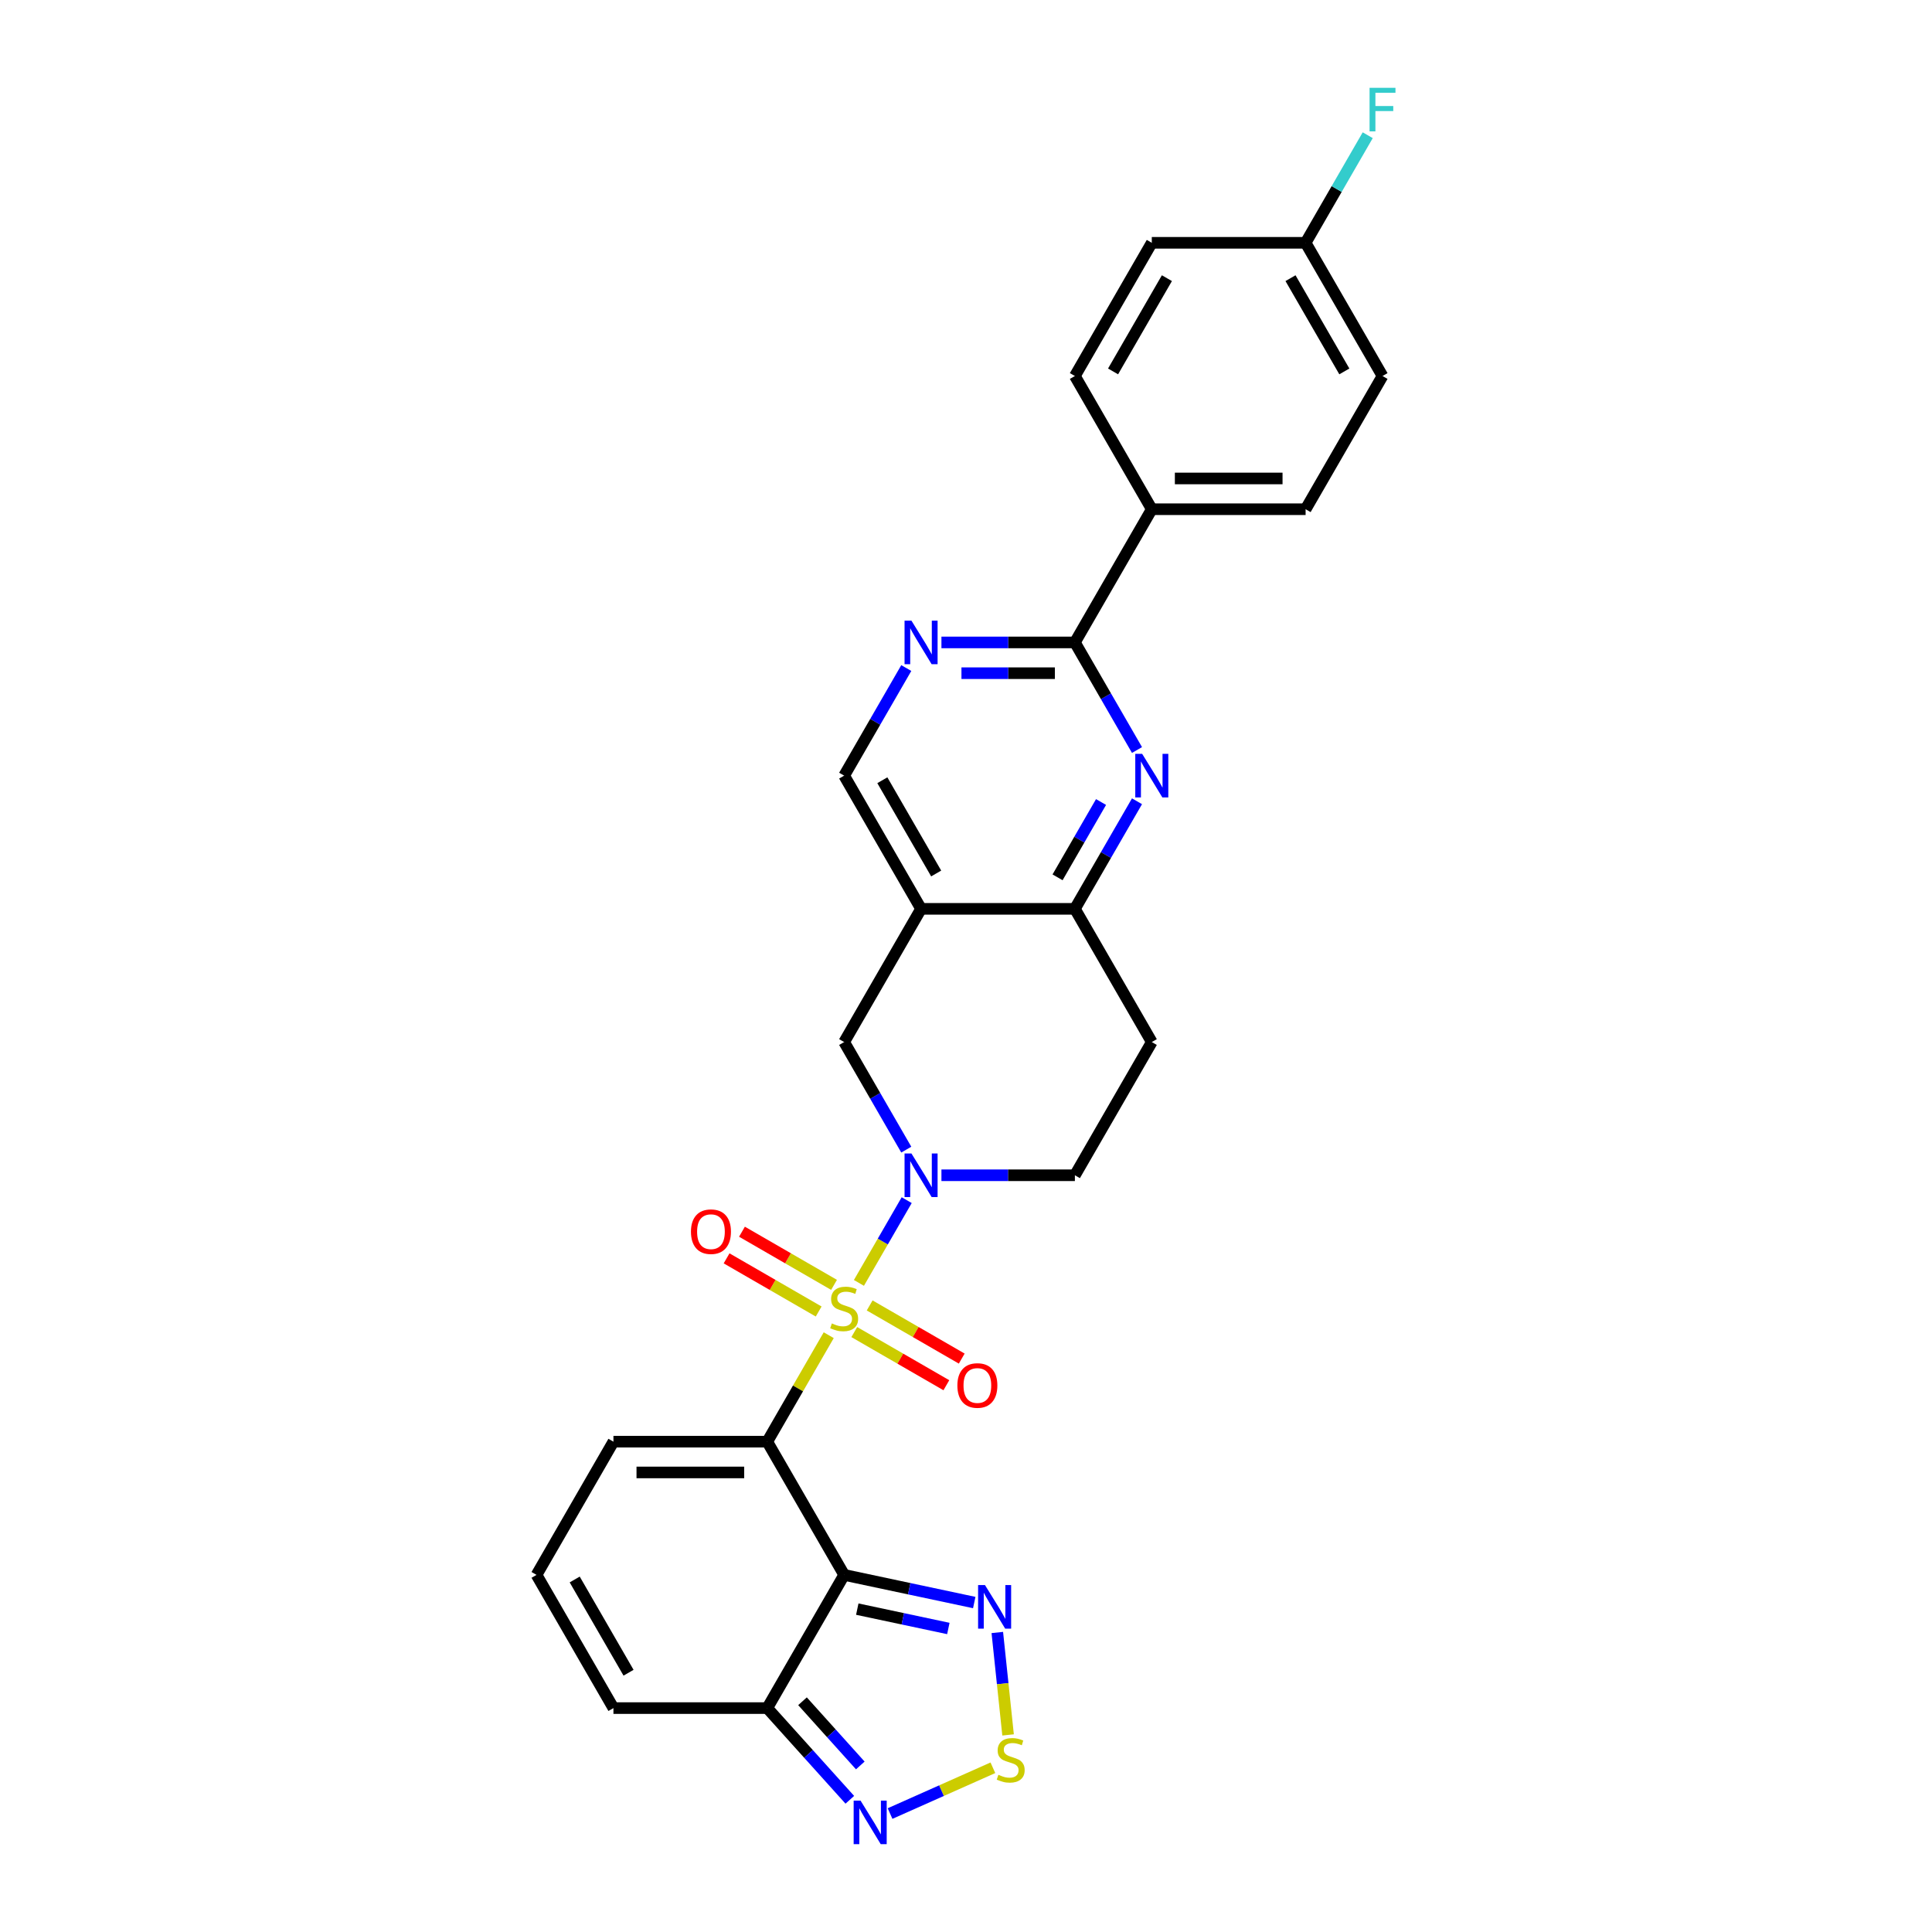 <?xml version='1.0' encoding='iso-8859-1'?>
<svg version='1.1' baseProfile='full'
              xmlns='http://www.w3.org/2000/svg'
                      xmlns:rdkit='http://www.rdkit.org/xml'
                      xmlns:xlink='http://www.w3.org/1999/xlink'
                  xml:space='preserve'
width='1000px' height='1000px' viewBox='0 0 1000 1000'>
<!-- END OF HEADER -->
<rect style='opacity:1.0;fill:#FFFFFF;stroke:none' width='1000' height='1000' x='0' y='0'> </rect>
<path class='bond-0' d='M 428.948,691.099 L 413.039,718.655' style='fill:none;fill-rule:evenodd;stroke:#CCCC00;stroke-width:6px;stroke-linecap:butt;stroke-linejoin:miter;stroke-opacity:1' />
<path class='bond-0' d='M 413.039,718.655 L 397.13,746.21' style='fill:none;fill-rule:evenodd;stroke:#000000;stroke-width:6px;stroke-linecap:butt;stroke-linejoin:miter;stroke-opacity:1' />
<path class='bond-2' d='M 444.577,664.03 L 456.942,642.613' style='fill:none;fill-rule:evenodd;stroke:#CCCC00;stroke-width:6px;stroke-linecap:butt;stroke-linejoin:miter;stroke-opacity:1' />
<path class='bond-2' d='M 456.942,642.613 L 469.307,621.196' style='fill:none;fill-rule:evenodd;stroke:#0000FF;stroke-width:6px;stroke-linecap:butt;stroke-linejoin:miter;stroke-opacity:1' />
<path class='bond-13' d='M 442.176,689.48 L 466.003,703.237' style='fill:none;fill-rule:evenodd;stroke:#CCCC00;stroke-width:6px;stroke-linecap:butt;stroke-linejoin:miter;stroke-opacity:1' />
<path class='bond-13' d='M 466.003,703.237 L 489.831,716.993' style='fill:none;fill-rule:evenodd;stroke:#FF0000;stroke-width:6px;stroke-linecap:butt;stroke-linejoin:miter;stroke-opacity:1' />
<path class='bond-13' d='M 450.137,675.69 L 473.965,689.447' style='fill:none;fill-rule:evenodd;stroke:#CCCC00;stroke-width:6px;stroke-linecap:butt;stroke-linejoin:miter;stroke-opacity:1' />
<path class='bond-13' d='M 473.965,689.447 L 497.792,703.204' style='fill:none;fill-rule:evenodd;stroke:#FF0000;stroke-width:6px;stroke-linecap:butt;stroke-linejoin:miter;stroke-opacity:1' />
<path class='bond-14' d='M 431.699,665.045 L 407.871,651.288' style='fill:none;fill-rule:evenodd;stroke:#CCCC00;stroke-width:6px;stroke-linecap:butt;stroke-linejoin:miter;stroke-opacity:1' />
<path class='bond-14' d='M 407.871,651.288 L 384.044,637.531' style='fill:none;fill-rule:evenodd;stroke:#FF0000;stroke-width:6px;stroke-linecap:butt;stroke-linejoin:miter;stroke-opacity:1' />
<path class='bond-14' d='M 423.737,678.834 L 399.91,665.077' style='fill:none;fill-rule:evenodd;stroke:#CCCC00;stroke-width:6px;stroke-linecap:butt;stroke-linejoin:miter;stroke-opacity:1' />
<path class='bond-14' d='M 399.91,665.077 L 376.082,651.321' style='fill:none;fill-rule:evenodd;stroke:#FF0000;stroke-width:6px;stroke-linecap:butt;stroke-linejoin:miter;stroke-opacity:1' />
<path class='bond-1' d='M 397.13,746.21 L 436.937,815.159' style='fill:none;fill-rule:evenodd;stroke:#000000;stroke-width:6px;stroke-linecap:butt;stroke-linejoin:miter;stroke-opacity:1' />
<path class='bond-15' d='M 397.13,746.21 L 317.515,746.21' style='fill:none;fill-rule:evenodd;stroke:#000000;stroke-width:6px;stroke-linecap:butt;stroke-linejoin:miter;stroke-opacity:1' />
<path class='bond-15' d='M 385.188,762.133 L 329.458,762.133' style='fill:none;fill-rule:evenodd;stroke:#000000;stroke-width:6px;stroke-linecap:butt;stroke-linejoin:miter;stroke-opacity:1' />
<path class='bond-4' d='M 436.937,815.159 L 470.604,822.315' style='fill:none;fill-rule:evenodd;stroke:#000000;stroke-width:6px;stroke-linecap:butt;stroke-linejoin:miter;stroke-opacity:1' />
<path class='bond-4' d='M 470.604,822.315 L 504.271,829.471' style='fill:none;fill-rule:evenodd;stroke:#0000FF;stroke-width:6px;stroke-linecap:butt;stroke-linejoin:miter;stroke-opacity:1' />
<path class='bond-4' d='M 443.727,832.88 L 467.294,837.89' style='fill:none;fill-rule:evenodd;stroke:#000000;stroke-width:6px;stroke-linecap:butt;stroke-linejoin:miter;stroke-opacity:1' />
<path class='bond-4' d='M 467.294,837.89 L 490.86,842.899' style='fill:none;fill-rule:evenodd;stroke:#0000FF;stroke-width:6px;stroke-linecap:butt;stroke-linejoin:miter;stroke-opacity:1' />
<path class='bond-5' d='M 436.937,815.159 L 397.13,884.107' style='fill:none;fill-rule:evenodd;stroke:#000000;stroke-width:6px;stroke-linecap:butt;stroke-linejoin:miter;stroke-opacity:1' />
<path class='bond-12' d='M 469.087,595.05 L 453.012,567.208' style='fill:none;fill-rule:evenodd;stroke:#0000FF;stroke-width:6px;stroke-linecap:butt;stroke-linejoin:miter;stroke-opacity:1' />
<path class='bond-12' d='M 453.012,567.208 L 436.937,539.366' style='fill:none;fill-rule:evenodd;stroke:#000000;stroke-width:6px;stroke-linecap:butt;stroke-linejoin:miter;stroke-opacity:1' />
<path class='bond-17' d='M 487.286,608.314 L 521.822,608.314' style='fill:none;fill-rule:evenodd;stroke:#0000FF;stroke-width:6px;stroke-linecap:butt;stroke-linejoin:miter;stroke-opacity:1' />
<path class='bond-17' d='M 521.822,608.314 L 556.359,608.314' style='fill:none;fill-rule:evenodd;stroke:#000000;stroke-width:6px;stroke-linecap:butt;stroke-linejoin:miter;stroke-opacity:1' />
<path class='bond-3' d='M 588.509,414.733 L 572.434,442.575' style='fill:none;fill-rule:evenodd;stroke:#0000FF;stroke-width:6px;stroke-linecap:butt;stroke-linejoin:miter;stroke-opacity:1' />
<path class='bond-3' d='M 572.434,442.575 L 556.359,470.417' style='fill:none;fill-rule:evenodd;stroke:#000000;stroke-width:6px;stroke-linecap:butt;stroke-linejoin:miter;stroke-opacity:1' />
<path class='bond-3' d='M 569.897,415.124 L 558.644,434.614' style='fill:none;fill-rule:evenodd;stroke:#0000FF;stroke-width:6px;stroke-linecap:butt;stroke-linejoin:miter;stroke-opacity:1' />
<path class='bond-3' d='M 558.644,434.614 L 547.392,454.103' style='fill:none;fill-rule:evenodd;stroke:#000000;stroke-width:6px;stroke-linecap:butt;stroke-linejoin:miter;stroke-opacity:1' />
<path class='bond-7' d='M 588.509,388.205 L 572.434,360.363' style='fill:none;fill-rule:evenodd;stroke:#0000FF;stroke-width:6px;stroke-linecap:butt;stroke-linejoin:miter;stroke-opacity:1' />
<path class='bond-7' d='M 572.434,360.363 L 556.359,332.521' style='fill:none;fill-rule:evenodd;stroke:#000000;stroke-width:6px;stroke-linecap:butt;stroke-linejoin:miter;stroke-opacity:1' />
<path class='bond-6' d='M 516.206,844.975 L 518.992,871.483' style='fill:none;fill-rule:evenodd;stroke:#0000FF;stroke-width:6px;stroke-linecap:butt;stroke-linejoin:miter;stroke-opacity:1' />
<path class='bond-6' d='M 518.992,871.483 L 521.778,897.991' style='fill:none;fill-rule:evenodd;stroke:#CCCC00;stroke-width:6px;stroke-linecap:butt;stroke-linejoin:miter;stroke-opacity:1' />
<path class='bond-9' d='M 397.13,884.107 L 418.496,907.836' style='fill:none;fill-rule:evenodd;stroke:#000000;stroke-width:6px;stroke-linecap:butt;stroke-linejoin:miter;stroke-opacity:1' />
<path class='bond-9' d='M 418.496,907.836 L 439.862,931.565' style='fill:none;fill-rule:evenodd;stroke:#0000FF;stroke-width:6px;stroke-linecap:butt;stroke-linejoin:miter;stroke-opacity:1' />
<path class='bond-9' d='M 415.373,880.571 L 430.329,897.181' style='fill:none;fill-rule:evenodd;stroke:#000000;stroke-width:6px;stroke-linecap:butt;stroke-linejoin:miter;stroke-opacity:1' />
<path class='bond-9' d='M 430.329,897.181 L 445.285,913.792' style='fill:none;fill-rule:evenodd;stroke:#0000FF;stroke-width:6px;stroke-linecap:butt;stroke-linejoin:miter;stroke-opacity:1' />
<path class='bond-29' d='M 397.13,884.107 L 317.515,884.107' style='fill:none;fill-rule:evenodd;stroke:#000000;stroke-width:6px;stroke-linecap:butt;stroke-linejoin:miter;stroke-opacity:1' />
<path class='bond-30' d='M 513.915,914.995 L 487.303,926.843' style='fill:none;fill-rule:evenodd;stroke:#CCCC00;stroke-width:6px;stroke-linecap:butt;stroke-linejoin:miter;stroke-opacity:1' />
<path class='bond-30' d='M 487.303,926.843 L 460.691,938.691' style='fill:none;fill-rule:evenodd;stroke:#0000FF;stroke-width:6px;stroke-linecap:butt;stroke-linejoin:miter;stroke-opacity:1' />
<path class='bond-19' d='M 556.359,332.521 L 596.166,263.573' style='fill:none;fill-rule:evenodd;stroke:#000000;stroke-width:6px;stroke-linecap:butt;stroke-linejoin:miter;stroke-opacity:1' />
<path class='bond-31' d='M 556.359,332.521 L 521.822,332.521' style='fill:none;fill-rule:evenodd;stroke:#000000;stroke-width:6px;stroke-linecap:butt;stroke-linejoin:miter;stroke-opacity:1' />
<path class='bond-31' d='M 521.822,332.521 L 487.286,332.521' style='fill:none;fill-rule:evenodd;stroke:#0000FF;stroke-width:6px;stroke-linecap:butt;stroke-linejoin:miter;stroke-opacity:1' />
<path class='bond-31' d='M 545.998,348.444 L 521.822,348.444' style='fill:none;fill-rule:evenodd;stroke:#000000;stroke-width:6px;stroke-linecap:butt;stroke-linejoin:miter;stroke-opacity:1' />
<path class='bond-31' d='M 521.822,348.444 L 497.647,348.444' style='fill:none;fill-rule:evenodd;stroke:#0000FF;stroke-width:6px;stroke-linecap:butt;stroke-linejoin:miter;stroke-opacity:1' />
<path class='bond-8' d='M 476.745,470.417 L 436.937,539.366' style='fill:none;fill-rule:evenodd;stroke:#000000;stroke-width:6px;stroke-linecap:butt;stroke-linejoin:miter;stroke-opacity:1' />
<path class='bond-16' d='M 476.745,470.417 L 436.937,401.469' style='fill:none;fill-rule:evenodd;stroke:#000000;stroke-width:6px;stroke-linecap:butt;stroke-linejoin:miter;stroke-opacity:1' />
<path class='bond-16' d='M 484.563,452.114 L 456.698,403.85' style='fill:none;fill-rule:evenodd;stroke:#000000;stroke-width:6px;stroke-linecap:butt;stroke-linejoin:miter;stroke-opacity:1' />
<path class='bond-28' d='M 476.745,470.417 L 556.359,470.417' style='fill:none;fill-rule:evenodd;stroke:#000000;stroke-width:6px;stroke-linecap:butt;stroke-linejoin:miter;stroke-opacity:1' />
<path class='bond-10' d='M 556.359,470.417 L 596.166,539.366' style='fill:none;fill-rule:evenodd;stroke:#000000;stroke-width:6px;stroke-linecap:butt;stroke-linejoin:miter;stroke-opacity:1' />
<path class='bond-11' d='M 469.087,345.785 L 453.012,373.627' style='fill:none;fill-rule:evenodd;stroke:#0000FF;stroke-width:6px;stroke-linecap:butt;stroke-linejoin:miter;stroke-opacity:1' />
<path class='bond-11' d='M 453.012,373.627 L 436.937,401.469' style='fill:none;fill-rule:evenodd;stroke:#000000;stroke-width:6px;stroke-linecap:butt;stroke-linejoin:miter;stroke-opacity:1' />
<path class='bond-20' d='M 317.515,746.21 L 277.708,815.159' style='fill:none;fill-rule:evenodd;stroke:#000000;stroke-width:6px;stroke-linecap:butt;stroke-linejoin:miter;stroke-opacity:1' />
<path class='bond-18' d='M 556.359,608.314 L 596.166,539.366' style='fill:none;fill-rule:evenodd;stroke:#000000;stroke-width:6px;stroke-linecap:butt;stroke-linejoin:miter;stroke-opacity:1' />
<path class='bond-22' d='M 596.166,263.573 L 675.781,263.573' style='fill:none;fill-rule:evenodd;stroke:#000000;stroke-width:6px;stroke-linecap:butt;stroke-linejoin:miter;stroke-opacity:1' />
<path class='bond-22' d='M 608.109,247.65 L 663.839,247.65' style='fill:none;fill-rule:evenodd;stroke:#000000;stroke-width:6px;stroke-linecap:butt;stroke-linejoin:miter;stroke-opacity:1' />
<path class='bond-23' d='M 596.166,263.573 L 556.359,194.624' style='fill:none;fill-rule:evenodd;stroke:#000000;stroke-width:6px;stroke-linecap:butt;stroke-linejoin:miter;stroke-opacity:1' />
<path class='bond-21' d='M 277.708,815.159 L 317.515,884.107' style='fill:none;fill-rule:evenodd;stroke:#000000;stroke-width:6px;stroke-linecap:butt;stroke-linejoin:miter;stroke-opacity:1' />
<path class='bond-21' d='M 297.469,817.539 L 325.334,865.803' style='fill:none;fill-rule:evenodd;stroke:#000000;stroke-width:6px;stroke-linecap:butt;stroke-linejoin:miter;stroke-opacity:1' />
<path class='bond-26' d='M 675.781,263.573 L 715.588,194.624' style='fill:none;fill-rule:evenodd;stroke:#000000;stroke-width:6px;stroke-linecap:butt;stroke-linejoin:miter;stroke-opacity:1' />
<path class='bond-25' d='M 556.359,194.624 L 596.166,125.676' style='fill:none;fill-rule:evenodd;stroke:#000000;stroke-width:6px;stroke-linecap:butt;stroke-linejoin:miter;stroke-opacity:1' />
<path class='bond-25' d='M 576.12,192.244 L 603.985,143.98' style='fill:none;fill-rule:evenodd;stroke:#000000;stroke-width:6px;stroke-linecap:butt;stroke-linejoin:miter;stroke-opacity:1' />
<path class='bond-24' d='M 675.781,125.676 L 596.166,125.676' style='fill:none;fill-rule:evenodd;stroke:#000000;stroke-width:6px;stroke-linecap:butt;stroke-linejoin:miter;stroke-opacity:1' />
<path class='bond-27' d='M 675.781,125.676 L 691.856,97.834' style='fill:none;fill-rule:evenodd;stroke:#000000;stroke-width:6px;stroke-linecap:butt;stroke-linejoin:miter;stroke-opacity:1' />
<path class='bond-27' d='M 691.856,97.834 L 707.93,69.992' style='fill:none;fill-rule:evenodd;stroke:#33CCCC;stroke-width:6px;stroke-linecap:butt;stroke-linejoin:miter;stroke-opacity:1' />
<path class='bond-32' d='M 675.781,125.676 L 715.588,194.624' style='fill:none;fill-rule:evenodd;stroke:#000000;stroke-width:6px;stroke-linecap:butt;stroke-linejoin:miter;stroke-opacity:1' />
<path class='bond-32' d='M 667.962,143.98 L 695.828,192.244' style='fill:none;fill-rule:evenodd;stroke:#000000;stroke-width:6px;stroke-linecap:butt;stroke-linejoin:miter;stroke-opacity:1' />
<path  class='atom-0' d='M 430.568 685.001
Q 430.823 685.096, 431.874 685.542
Q 432.925 685.988, 434.071 686.275
Q 435.249 686.529, 436.396 686.529
Q 438.53 686.529, 439.772 685.51
Q 441.014 684.459, 441.014 682.644
Q 441.014 681.402, 440.377 680.638
Q 439.772 679.874, 438.816 679.46
Q 437.861 679.046, 436.269 678.568
Q 434.262 677.963, 433.052 677.39
Q 431.874 676.816, 431.014 675.606
Q 430.186 674.396, 430.186 672.358
Q 430.186 669.524, 432.097 667.772
Q 434.039 666.021, 437.861 666.021
Q 440.472 666.021, 443.434 667.263
L 442.701 669.715
Q 439.994 668.6, 437.956 668.6
Q 435.759 668.6, 434.549 669.524
Q 433.339 670.415, 433.371 671.976
Q 433.371 673.186, 433.976 673.918
Q 434.613 674.651, 435.504 675.065
Q 436.428 675.479, 437.956 675.956
Q 439.994 676.593, 441.205 677.23
Q 442.415 677.867, 443.275 679.173
Q 444.166 680.447, 444.166 682.644
Q 444.166 685.765, 442.064 687.453
Q 439.994 689.109, 436.523 689.109
Q 434.517 689.109, 432.988 688.663
Q 431.492 688.249, 429.708 687.517
L 430.568 685.001
' fill='#CCCC00'/>
<path  class='atom-3' d='M 471.761 597.04
L 479.149 608.983
Q 479.881 610.161, 481.06 612.295
Q 482.238 614.428, 482.302 614.556
L 482.302 597.04
L 485.295 597.04
L 485.295 619.587
L 482.206 619.587
L 474.277 606.531
Q 473.353 605.002, 472.366 603.25
Q 471.41 601.499, 471.124 600.958
L 471.124 619.587
L 468.194 619.587
L 468.194 597.04
L 471.761 597.04
' fill='#0000FF'/>
<path  class='atom-4' d='M 591.183 390.196
L 598.571 402.138
Q 599.303 403.316, 600.482 405.45
Q 601.66 407.584, 601.724 407.711
L 601.724 390.196
L 604.717 390.196
L 604.717 412.743
L 601.628 412.743
L 593.698 399.686
Q 592.775 398.157, 591.788 396.406
Q 590.832 394.654, 590.546 394.113
L 590.546 412.743
L 587.616 412.743
L 587.616 390.196
L 591.183 390.196
' fill='#0000FF'/>
<path  class='atom-5' d='M 509.828 820.438
L 517.216 832.38
Q 517.949 833.558, 519.127 835.692
Q 520.306 837.826, 520.369 837.953
L 520.369 820.438
L 523.363 820.438
L 523.363 842.985
L 520.274 842.985
L 512.344 829.928
Q 511.421 828.399, 510.433 826.648
Q 509.478 824.896, 509.191 824.355
L 509.191 842.985
L 506.261 842.985
L 506.261 820.438
L 509.828 820.438
' fill='#0000FF'/>
<path  class='atom-7' d='M 516.765 918.628
Q 517.02 918.724, 518.071 919.17
Q 519.122 919.616, 520.268 919.902
Q 521.446 920.157, 522.593 920.157
Q 524.726 920.157, 525.968 919.138
Q 527.21 918.087, 527.21 916.272
Q 527.21 915.03, 526.573 914.266
Q 525.968 913.501, 525.013 913.087
Q 524.058 912.673, 522.465 912.196
Q 520.459 911.59, 519.249 911.017
Q 518.071 910.444, 517.211 909.234
Q 516.383 908.024, 516.383 905.986
Q 516.383 903.151, 518.294 901.4
Q 520.236 899.648, 524.058 899.648
Q 526.669 899.648, 529.631 900.89
L 528.898 903.342
Q 526.191 902.228, 524.153 902.228
Q 521.956 902.228, 520.746 903.151
Q 519.536 904.043, 519.567 905.603
Q 519.567 906.814, 520.172 907.546
Q 520.809 908.279, 521.701 908.693
Q 522.625 909.107, 524.153 909.584
Q 526.191 910.221, 527.401 910.858
Q 528.612 911.495, 529.471 912.801
Q 530.363 914.074, 530.363 916.272
Q 530.363 919.393, 528.261 921.081
Q 526.191 922.737, 522.72 922.737
Q 520.714 922.737, 519.185 922.291
Q 517.688 921.877, 515.905 921.144
L 516.765 918.628
' fill='#CCCC00'/>
<path  class='atom-10' d='M 445.419 931.999
L 452.807 943.941
Q 453.539 945.119, 454.718 947.253
Q 455.896 949.386, 455.96 949.514
L 455.96 931.999
L 458.953 931.999
L 458.953 954.545
L 455.864 954.545
L 447.935 941.489
Q 447.011 939.96, 446.024 938.209
Q 445.068 936.457, 444.782 935.916
L 444.782 954.545
L 441.852 954.545
L 441.852 931.999
L 445.419 931.999
' fill='#0000FF'/>
<path  class='atom-12' d='M 471.761 321.248
L 479.149 333.19
Q 479.881 334.368, 481.06 336.502
Q 482.238 338.635, 482.302 338.763
L 482.302 321.248
L 485.295 321.248
L 485.295 343.794
L 482.206 343.794
L 474.277 330.738
Q 473.353 329.209, 472.366 327.457
Q 471.41 325.706, 471.124 325.165
L 471.124 343.794
L 468.194 343.794
L 468.194 321.248
L 471.761 321.248
' fill='#0000FF'/>
<path  class='atom-14' d='M 495.536 717.133
Q 495.536 711.719, 498.211 708.694
Q 500.886 705.669, 505.886 705.669
Q 510.885 705.669, 513.56 708.694
Q 516.235 711.719, 516.235 717.133
Q 516.235 722.611, 513.529 725.731
Q 510.822 728.821, 505.886 728.821
Q 500.918 728.821, 498.211 725.731
Q 495.536 722.642, 495.536 717.133
M 505.886 726.273
Q 509.325 726.273, 511.172 723.98
Q 513.051 721.655, 513.051 717.133
Q 513.051 712.707, 511.172 710.477
Q 509.325 708.216, 505.886 708.216
Q 502.446 708.216, 500.567 710.446
Q 498.72 712.675, 498.72 717.133
Q 498.72 721.687, 500.567 723.98
Q 502.446 726.273, 505.886 726.273
' fill='#FF0000'/>
<path  class='atom-15' d='M 357.639 637.519
Q 357.639 632.105, 360.314 629.079
Q 362.989 626.054, 367.989 626.054
Q 372.989 626.054, 375.664 629.079
Q 378.339 632.105, 378.339 637.519
Q 378.339 642.996, 375.632 646.117
Q 372.925 649.206, 367.989 649.206
Q 363.021 649.206, 360.314 646.117
Q 357.639 643.028, 357.639 637.519
M 367.989 646.658
Q 371.428 646.658, 373.275 644.365
Q 375.154 642.041, 375.154 637.519
Q 375.154 633.092, 373.275 630.863
Q 371.428 628.602, 367.989 628.602
Q 364.55 628.602, 362.671 630.831
Q 360.824 633.06, 360.824 637.519
Q 360.824 642.073, 362.671 644.365
Q 364.55 646.658, 367.989 646.658
' fill='#FF0000'/>
<path  class='atom-28' d='M 708.885 45.455
L 722.292 45.455
L 722.292 48.034
L 711.91 48.034
L 711.91 54.881
L 721.145 54.881
L 721.145 57.492
L 711.91 57.492
L 711.91 68.001
L 708.885 68.001
L 708.885 45.455
' fill='#33CCCC'/>
</svg>
